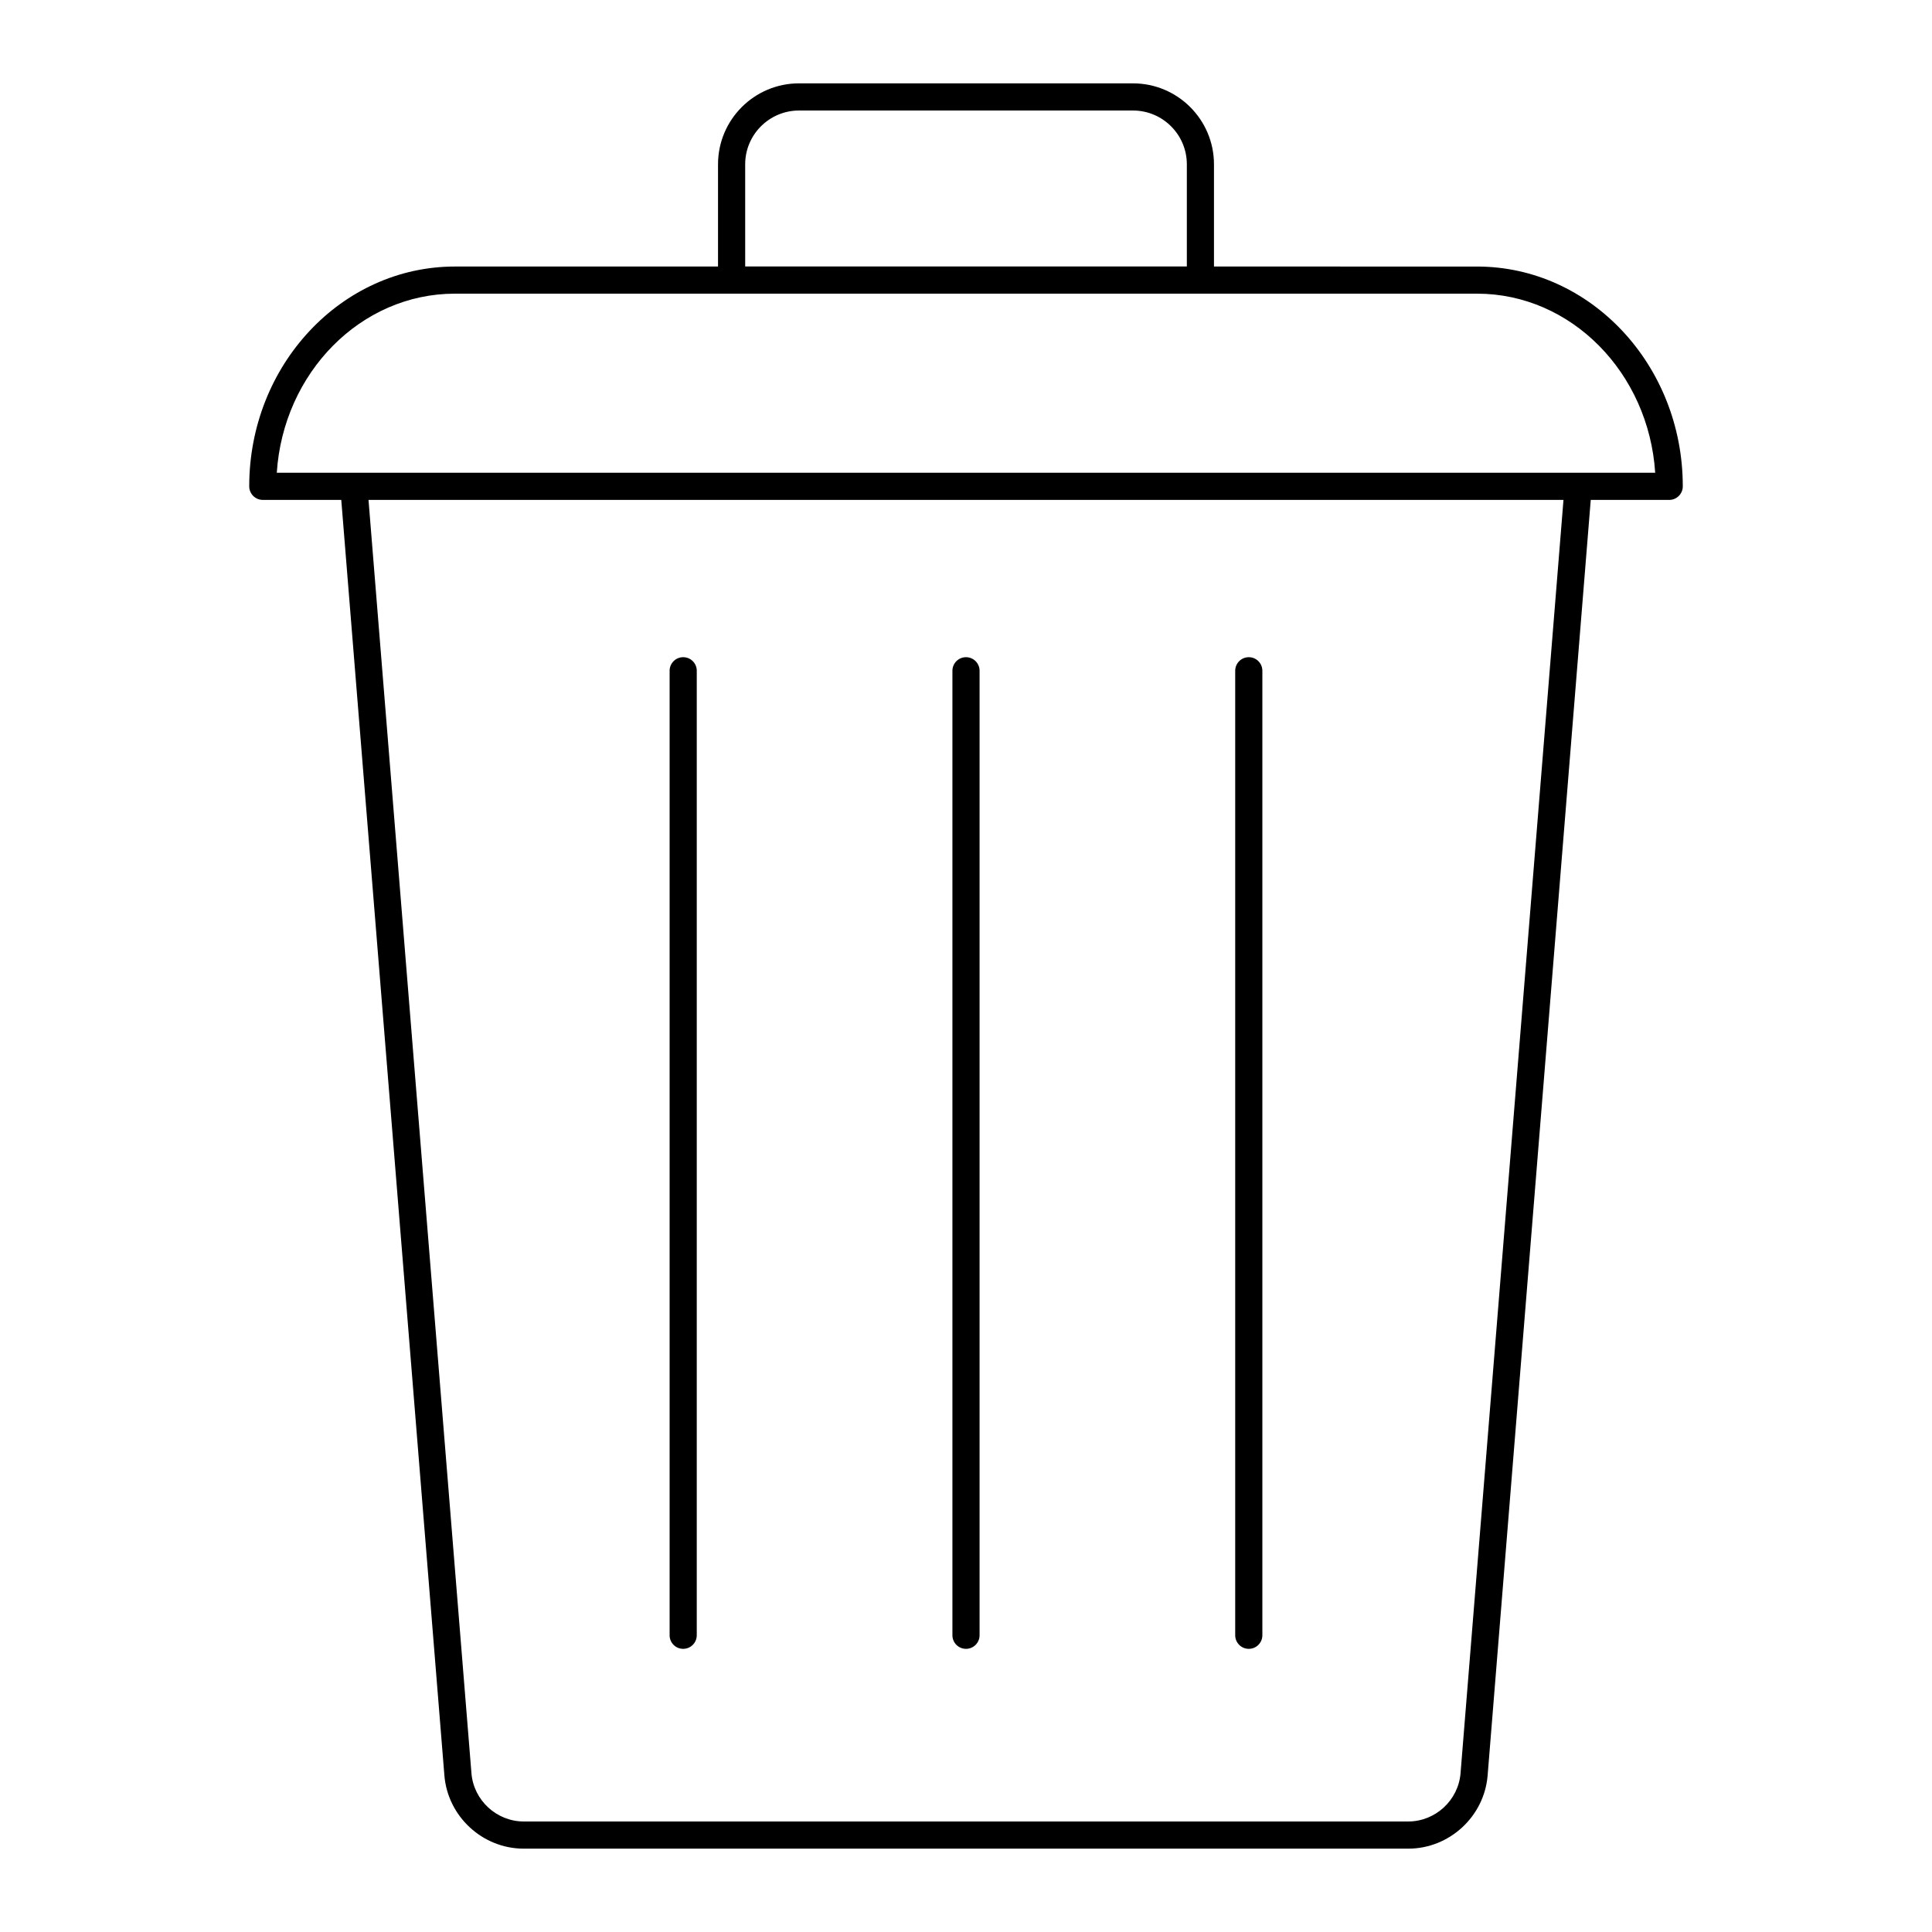 <?xml version="1.0" encoding="UTF-8"?>
<!-- Uploaded to: ICON Repo, www.svgrepo.com, Generator: ICON Repo Mixer Tools -->
<svg fill="#000000" width="800px" height="800px" version="1.1" viewBox="144 144 512 512" xmlns="http://www.w3.org/2000/svg">
 <g>
  <path d="m444.26 166.09h-88.52c-11.832 0-21.457 9.625-21.457 21.457v27.086h-69.719c-30.062 0-54.516 26.129-54.516 58.246 0 1.988 1.609 3.598 3.598 3.598h20.793l27.328 338.03c0.883 10.883 10.121 19.406 21.039 19.406h234.39c10.914 0 20.156-8.523 21.039-19.402l27.328-338.03h20.793c1.988 0 3.598-1.609 3.598-3.598 0-32.117-24.457-58.246-54.516-58.246l-69.723-0.004v-27.086c0-11.832-9.625-21.457-21.457-21.457zm-102.78 21.457c0-7.863 6.398-14.258 14.262-14.258h88.52c7.863 0 14.262 6.394 14.262 14.258v27.07h-117.04zm189.58 426.38c-0.582 7.168-6.672 12.785-13.867 12.785h-234.39c-7.195 0-13.285-5.617-13.863-12.785l-27.281-337.45h316.68zm51.582-344.65h-365.29c1.719-26.477 22.23-47.453 47.203-47.453h270.88c24.977 0 45.488 20.977 47.207 47.453z"/>
  <path d="m474.94 580.96c1.988 0 3.598-1.609 3.598-3.598v-255.6c0-1.988-1.609-3.598-3.598-3.598-1.988 0-3.598 1.609-3.598 3.598v255.6c0 1.984 1.609 3.598 3.598 3.598z"/>
  <path d="m400 580.96c1.988 0 3.598-1.609 3.598-3.598v-255.6c0-1.988-1.609-3.598-3.598-3.598s-3.598 1.609-3.598 3.598v255.6c-0.004 1.984 1.605 3.598 3.598 3.598z"/>
  <path d="m325.05 580.96c1.988 0 3.598-1.609 3.598-3.598l0.004-255.6c0-1.988-1.609-3.598-3.598-3.598-1.988 0-3.598 1.609-3.598 3.598v255.6c-0.004 1.984 1.605 3.598 3.594 3.598z"/>
 </g>
</svg>